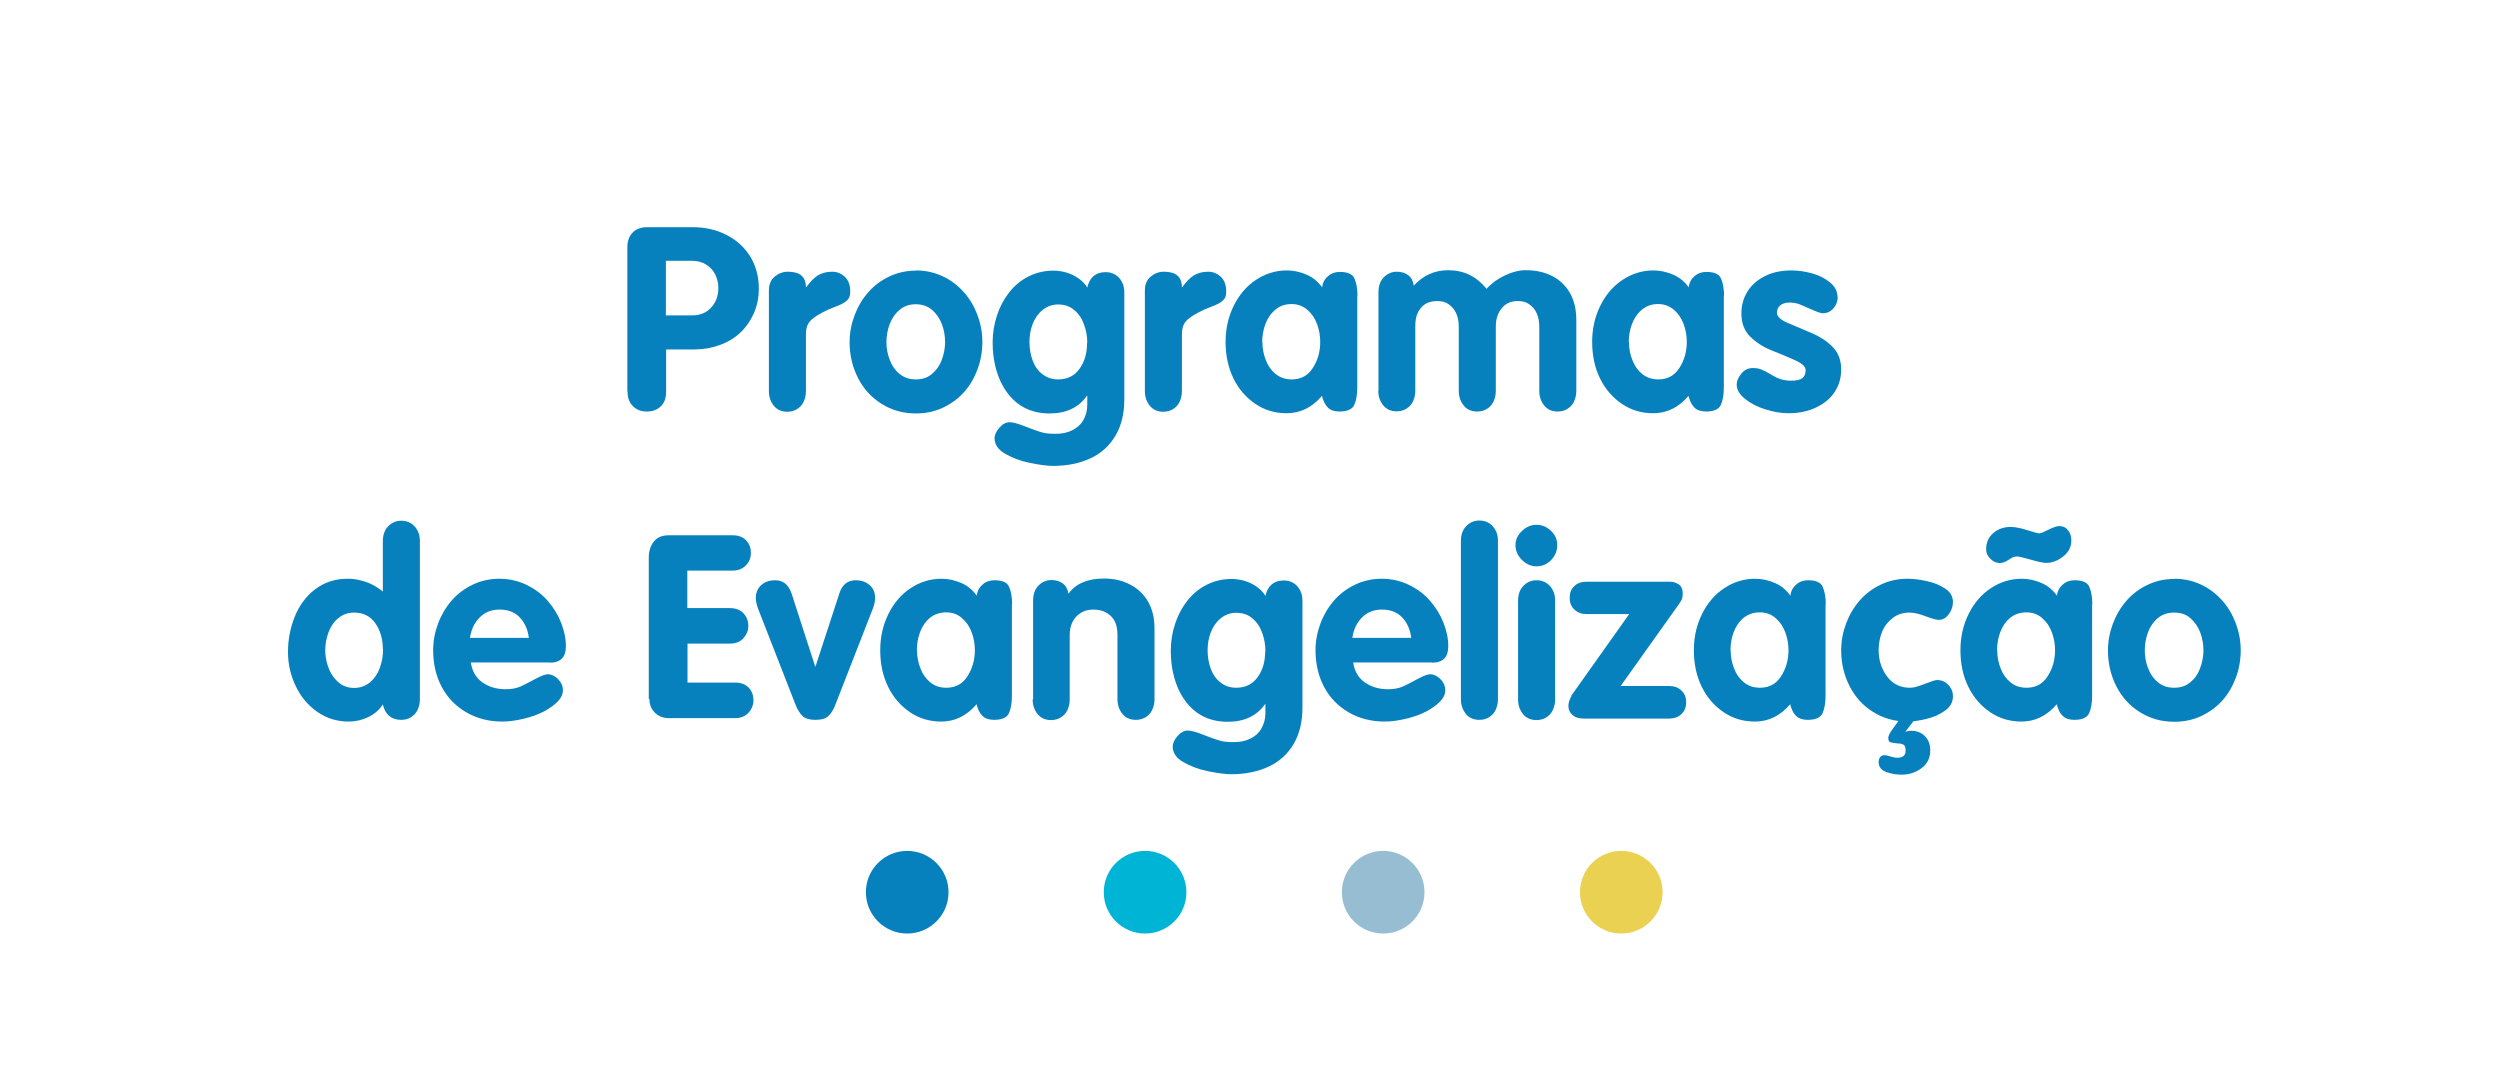 <?xml version="1.0" encoding="UTF-8"?>
<svg id="Layer_1" data-name="Layer 1" xmlns="http://www.w3.org/2000/svg" viewBox="0 0 116.76 50.74">
  <defs>
    <style>
      .cls-1 {
        fill: #00b4d6;
      }

      .cls-2 {
        fill: #0781be;
      }

      .cls-3 {
        fill: #97bdd2;
      }

      .cls-4 {
        fill: #ebd152;
      }
    </style>
  </defs>
  <g>
    <path class="cls-2" d="M29.3,18.29v-6.74c0-.29,.08-.52,.25-.69,.16-.17,.39-.25,.69-.25h2.12c.57,0,1.1,.12,1.57,.36,.47,.24,.84,.58,1.11,1.01,.26,.43,.4,.93,.4,1.49,0,.43-.08,.83-.24,1.18s-.37,.65-.64,.9-.59,.44-.96,.57c-.37,.13-.75,.2-1.16,.2h-1.33v1.97c0,.3-.08,.53-.25,.69-.17,.16-.38,.24-.65,.24s-.48-.08-.65-.25-.25-.39-.25-.68Zm1.8-6.1v2.54h1.22c.37,0,.67-.12,.89-.36s.34-.54,.34-.91c0-.24-.05-.45-.15-.65s-.25-.35-.43-.46-.4-.17-.65-.17h-1.22Z"/>
    <path class="cls-2" d="M35.91,18.26v-4.7c0-.27,.09-.49,.27-.64s.38-.23,.62-.23c.56,0,.84,.24,.84,.72h.02c.18-.25,.36-.44,.54-.55s.41-.17,.67-.17c.22,0,.42,.08,.59,.24s.25,.39,.25,.69c0,.17-.04,.3-.13,.39s-.21,.17-.36,.23-.33,.13-.54,.22c-.34,.16-.6,.31-.78,.47s-.26,.38-.26,.69v2.65c0,.19-.04,.35-.11,.5s-.18,.26-.31,.34-.28,.12-.45,.12c-.26,0-.47-.09-.62-.27s-.24-.41-.24-.69Z"/>
    <path class="cls-2" d="M42.77,12.63c.45,0,.86,.09,1.25,.27s.71,.43,.99,.74,.49,.67,.64,1.07,.23,.82,.23,1.27-.08,.88-.23,1.28-.36,.76-.63,1.06-.6,.54-.98,.72-.81,.27-1.26,.27c-.6,0-1.13-.15-1.61-.45s-.84-.7-1.1-1.21-.39-1.07-.39-1.67c0-.43,.08-.85,.23-1.25s.36-.76,.64-1.08,.61-.56,.99-.74,.79-.27,1.24-.27Zm0,1.58c-.29,0-.54,.08-.75,.26-.21,.17-.36,.39-.47,.67-.1,.27-.15,.56-.15,.84s.05,.57,.16,.84c.1,.27,.26,.49,.46,.65s.45,.25,.75,.25,.55-.08,.75-.25,.36-.38,.46-.65c.1-.27,.16-.55,.16-.84s-.05-.57-.15-.84c-.1-.27-.26-.49-.46-.67-.21-.17-.46-.26-.76-.26Z"/>
    <path class="cls-2" d="M52.51,13.66v4.99c0,.67-.14,1.24-.42,1.71s-.67,.82-1.17,1.05-1.08,.35-1.74,.35c-.27,0-.63-.05-1.08-.14s-.83-.24-1.16-.43-.49-.44-.49-.72c0-.16,.08-.33,.23-.5s.31-.25,.47-.25c.15,0,.39,.06,.71,.19s.57,.21,.75,.27,.41,.08,.7,.08,.53-.05,.76-.16c.22-.11,.4-.26,.52-.47,.12-.2,.19-.45,.19-.73v-.41h-.02c-.38,.54-.96,.82-1.74,.82-.44,0-.83-.09-1.16-.26s-.61-.42-.84-.74-.39-.67-.5-1.07-.16-.81-.16-1.25,.07-.85,.2-1.25,.32-.76,.57-1.08,.55-.57,.91-.75,.74-.27,1.16-.27c.2,0,.41,.03,.61,.09s.39,.15,.56,.27,.31,.26,.41,.43c.11-.48,.4-.72,.86-.72,.17,0,.32,.04,.45,.12s.23,.19,.31,.34,.11,.31,.11,.5Zm-1.73,2.35c0-.29-.05-.57-.15-.85-.1-.28-.25-.51-.46-.68-.21-.18-.46-.26-.75-.26-.28,0-.52,.09-.73,.26-.21,.17-.36,.39-.46,.65-.1,.26-.15,.54-.15,.83,0,.32,.05,.61,.15,.88,.1,.27,.25,.48,.46,.64s.45,.24,.73,.24c.43,0,.77-.17,1-.5,.24-.33,.35-.74,.35-1.21Z"/>
    <path class="cls-2" d="M53.47,18.26v-4.7c0-.27,.09-.49,.27-.64s.38-.23,.62-.23c.56,0,.84,.24,.84,.72h.02c.18-.25,.36-.44,.54-.55s.41-.17,.67-.17c.22,0,.42,.08,.59,.24s.25,.39,.25,.69c0,.17-.04,.3-.13,.39s-.21,.17-.36,.23-.33,.13-.54,.22c-.34,.16-.6,.31-.78,.47s-.26,.38-.26,.69v2.65c0,.19-.04,.35-.11,.5s-.18,.26-.31,.34-.28,.12-.45,.12c-.26,0-.47-.09-.62-.27s-.24-.41-.24-.69Z"/>
    <path class="cls-2" d="M63.39,13.83v4.27c0,.34-.05,.61-.14,.81s-.32,.31-.69,.31c-.23,0-.42-.06-.54-.18s-.22-.3-.28-.55c-.46,.54-1.01,.81-1.65,.81-.53,0-1.02-.14-1.45-.43s-.78-.68-1.03-1.19-.37-1.08-.37-1.71,.13-1.18,.38-1.69,.6-.92,1.04-1.21,.92-.44,1.44-.44c.32,0,.63,.07,.93,.2s.53,.33,.72,.59c.02-.21,.11-.38,.27-.52s.34-.2,.55-.2c.37,0,.6,.1,.69,.31s.14,.48,.14,.82Zm-4.43,2.15c0,.29,.05,.57,.16,.84,.1,.27,.26,.49,.46,.65s.45,.25,.75,.25c.42,0,.75-.17,.98-.53,.23-.35,.35-.76,.35-1.22,0-.29-.05-.57-.15-.84-.1-.27-.25-.49-.46-.67-.21-.17-.45-.26-.73-.26s-.54,.08-.75,.26c-.21,.17-.36,.39-.47,.67-.1,.27-.15,.56-.15,.84Z"/>
    <path class="cls-2" d="M64.38,18.26v-4.61c0-.29,.08-.52,.24-.69s.37-.27,.62-.27c.22,0,.4,.06,.54,.17s.22,.27,.25,.48c.44-.48,.97-.72,1.61-.72,.73,0,1.32,.29,1.79,.87,.23-.26,.52-.47,.86-.63s.66-.24,.96-.24c.47,0,.89,.09,1.24,.27s.63,.44,.83,.79,.3,.77,.3,1.27v3.31c0,.19-.04,.35-.11,.5s-.18,.26-.31,.34-.28,.12-.45,.12c-.26,0-.47-.09-.62-.27s-.24-.41-.24-.69v-3.01c0-.23-.04-.44-.12-.62s-.2-.31-.35-.42-.33-.15-.54-.15c-.31,0-.56,.11-.74,.33s-.28,.5-.28,.86v3.01c0,.19-.04,.35-.11,.5s-.18,.26-.31,.34-.28,.12-.45,.12c-.26,0-.47-.09-.62-.27s-.24-.41-.24-.69v-3.01c0-.23-.04-.44-.12-.62s-.2-.31-.35-.42-.33-.15-.54-.15c-.23,0-.42,.05-.57,.15s-.26,.24-.34,.41-.11,.38-.11,.62v3.01c0,.19-.04,.35-.11,.5s-.18,.26-.31,.34-.28,.12-.45,.12c-.26,0-.47-.09-.62-.27s-.24-.41-.24-.69Z"/>
    <path class="cls-2" d="M80.51,13.83v4.27c0,.34-.05,.61-.14,.81s-.32,.31-.69,.31c-.23,0-.42-.06-.54-.18s-.22-.3-.28-.55c-.46,.54-1.01,.81-1.65,.81-.53,0-1.02-.14-1.45-.43s-.78-.68-1.03-1.19-.37-1.08-.37-1.71,.13-1.18,.38-1.69,.6-.92,1.04-1.21,.92-.44,1.44-.44c.32,0,.63,.07,.93,.2s.53,.33,.72,.59c.02-.21,.11-.38,.27-.52s.34-.2,.55-.2c.37,0,.6,.1,.69,.31s.14,.48,.14,.82Zm-4.43,2.15c0,.29,.05,.57,.16,.84,.1,.27,.26,.49,.46,.65s.45,.25,.75,.25c.42,0,.75-.17,.98-.53,.23-.35,.35-.76,.35-1.22,0-.29-.05-.57-.15-.84-.1-.27-.25-.49-.46-.67-.21-.17-.45-.26-.73-.26s-.54,.08-.75,.26c-.21,.17-.36,.39-.47,.67-.1,.27-.15,.56-.15,.84Z"/>
    <path class="cls-2" d="M85.83,13.87c0,.2-.07,.38-.2,.53s-.3,.23-.5,.23c-.09,0-.26-.06-.51-.17s-.45-.2-.58-.25-.29-.08-.46-.08-.31,.04-.42,.12-.17,.2-.17,.36c0,.17,.17,.33,.52,.48s.71,.3,1.09,.46,.71,.37,.98,.64,.41,.62,.41,1.07c0,.39-.1,.73-.3,1.04s-.49,.55-.87,.73-.81,.27-1.29,.27c-.34,0-.7-.06-1.08-.18s-.69-.28-.95-.49-.39-.43-.39-.67c0-.16,.07-.32,.21-.5s.32-.27,.54-.27c.16,0,.29,.02,.41,.07s.26,.12,.44,.23,.33,.18,.46,.22,.29,.07,.48,.07c.25,0,.43-.04,.53-.12s.15-.2,.15-.37-.17-.32-.5-.47-.7-.3-1.1-.46-.73-.38-1-.65-.4-.63-.4-1.07c0-.39,.1-.74,.3-1.05s.48-.54,.83-.71,.76-.25,1.21-.25c.32,0,.64,.05,.97,.14s.61,.24,.84,.43,.34,.42,.34,.68Z"/>
    <path class="cls-2" d="M19.61,25.27v7.39c0,.19-.04,.35-.11,.5s-.18,.26-.31,.34-.28,.12-.45,.12c-.46,0-.75-.24-.86-.72-.16,.25-.39,.45-.68,.59-.29,.14-.59,.21-.91,.21-.55,0-1.04-.15-1.48-.46s-.77-.71-1.01-1.22-.35-1.03-.35-1.57c0-.59,.11-1.14,.32-1.66s.53-.95,.95-1.27,.93-.49,1.51-.49c.2,0,.39,.02,.59,.07s.38,.11,.56,.2,.34,.2,.5,.33v-2.35c0-.29,.08-.52,.24-.69s.37-.27,.62-.27c.17,0,.32,.04,.45,.12s.23,.19,.31,.34,.11,.31,.11,.5Zm-1.73,5.04c0-.47-.12-.87-.35-1.2-.24-.34-.57-.5-1-.5-.28,0-.52,.09-.73,.26-.21,.17-.36,.4-.46,.67-.1,.27-.15,.55-.15,.84,0,.2,.03,.41,.09,.62s.14,.4,.26,.57,.25,.3,.42,.41c.17,.1,.36,.15,.57,.15,.29,0,.54-.09,.75-.26,.21-.18,.36-.4,.46-.68,.1-.28,.15-.56,.15-.85Z"/>
    <path class="cls-2" d="M25.67,30.94h-3.68c.06,.41,.24,.72,.54,.93s.66,.32,1.09,.32c.26,0,.48-.04,.67-.12s.41-.2,.69-.35,.48-.23,.6-.23c.12,0,.23,.04,.34,.11s.2,.17,.27,.28,.1,.23,.1,.36c0,.18-.08,.36-.25,.53s-.39,.33-.66,.47-.59,.25-.93,.33-.67,.13-.98,.13c-.63,0-1.19-.14-1.69-.43s-.88-.68-1.15-1.19-.4-1.08-.4-1.71c0-.43,.08-.85,.23-1.25s.37-.77,.64-1.08,.61-.56,.99-.74,.8-.27,1.23-.27,.87,.09,1.26,.28,.72,.43,.99,.74,.48,.64,.63,1.02,.23,.74,.23,1.11c0,.52-.25,.77-.76,.77Zm-3.72-1.15h2.75c-.05-.39-.19-.71-.43-.96s-.56-.36-.94-.36-.68,.12-.93,.37-.39,.56-.45,.95Z"/>
    <path class="cls-2" d="M30.3,32.65v-6.6c0-.31,.08-.56,.24-.76s.39-.29,.7-.29h2.98c.27,0,.48,.08,.63,.24,.15,.16,.22,.36,.22,.58,0,.15-.03,.29-.1,.41-.07,.12-.16,.22-.29,.3-.13,.08-.28,.12-.46,.12h-2.12v1.75h1.97c.28,0,.5,.08,.65,.24s.23,.36,.23,.59c0,.22-.08,.41-.23,.58s-.37,.25-.64,.25h-1.97v1.82h2.22c.28,0,.49,.08,.64,.24s.22,.36,.22,.59c0,.13-.03,.26-.1,.39s-.16,.24-.29,.32-.28,.12-.46,.12h-3.09c-.27,0-.49-.08-.66-.25s-.26-.38-.26-.65Z"/>
    <path class="cls-2" d="M37.15,32.9l-1.74-4.46c-.07-.19-.11-.36-.11-.5,0-.27,.09-.47,.26-.62s.39-.22,.64-.22c.38,0,.63,.21,.77,.62l1.1,3.4h.02l1.11-3.4c.13-.41,.38-.62,.77-.62,.25,0,.46,.07,.64,.22s.26,.35,.26,.62c0,.15-.04,.32-.11,.5l-1.74,4.46c-.09,.25-.21,.43-.34,.55s-.33,.17-.6,.17-.47-.06-.59-.17-.24-.3-.34-.55Z"/>
    <path class="cls-2" d="M47.26,28.23v4.27c0,.34-.05,.61-.14,.81s-.32,.31-.69,.31c-.23,0-.42-.06-.54-.18-.13-.12-.22-.3-.28-.55-.46,.54-1.01,.81-1.65,.81-.53,0-1.02-.14-1.45-.43s-.78-.68-1.03-1.19-.37-1.08-.37-1.71,.13-1.18,.38-1.69,.6-.92,1.04-1.21,.92-.44,1.44-.44c.32,0,.63,.07,.93,.2s.53,.33,.72,.59c.02-.21,.11-.38,.27-.52s.34-.2,.55-.2c.37,0,.6,.1,.69,.31s.14,.48,.14,.82Zm-4.43,2.15c0,.29,.05,.57,.16,.84,.1,.27,.26,.49,.46,.65,.21,.17,.45,.25,.75,.25,.42,0,.75-.17,.98-.53s.35-.76,.35-1.22c0-.29-.05-.57-.15-.84-.1-.27-.25-.49-.46-.67s-.45-.26-.73-.26-.54,.08-.75,.25c-.21,.17-.36,.39-.47,.67-.1,.27-.15,.56-.15,.85Z"/>
    <path class="cls-2" d="M48.25,32.66v-4.61c0-.29,.08-.52,.24-.69s.37-.27,.62-.27c.22,0,.4,.06,.54,.17s.22,.27,.25,.47c.34-.47,.89-.71,1.66-.71,.45,0,.86,.09,1.22,.28s.64,.45,.84,.8,.3,.76,.3,1.25v3.31c0,.19-.04,.35-.11,.5s-.18,.26-.31,.34-.28,.12-.45,.12c-.26,0-.47-.09-.62-.27s-.24-.41-.24-.69v-3.01c0-.39-.1-.68-.31-.88s-.48-.3-.82-.3c-.23,0-.42,.05-.59,.16s-.29,.24-.38,.42-.13,.38-.13,.61v3.01c0,.19-.04,.35-.11,.5s-.18,.26-.31,.34-.28,.12-.45,.12c-.26,0-.47-.09-.62-.27s-.24-.41-.24-.69Z"/>
    <path class="cls-2" d="M60.83,28.06v4.99c0,.67-.14,1.24-.42,1.71s-.67,.82-1.17,1.05-1.08,.35-1.74,.35c-.27,0-.63-.05-1.08-.14s-.83-.24-1.16-.43-.49-.44-.49-.72c0-.16,.08-.33,.23-.5s.31-.25,.47-.25c.15,0,.39,.06,.71,.19s.57,.21,.75,.27,.41,.08,.7,.08,.53-.05,.76-.16,.4-.26,.52-.47c.12-.21,.19-.45,.19-.73v-.41h-.02c-.38,.54-.96,.82-1.74,.82-.44,0-.83-.09-1.16-.26s-.61-.42-.84-.74-.39-.67-.5-1.07-.16-.81-.16-1.25,.07-.85,.2-1.25,.32-.76,.57-1.08,.55-.57,.91-.75,.74-.27,1.16-.27c.2,0,.41,.03,.61,.09s.39,.15,.56,.27,.31,.26,.41,.43c.11-.48,.4-.72,.86-.72,.17,0,.32,.04,.45,.12s.23,.19,.31,.34,.11,.31,.11,.5Zm-1.73,2.35c0-.29-.05-.57-.15-.85-.1-.28-.25-.51-.46-.68-.21-.18-.46-.26-.75-.26-.28,0-.52,.09-.73,.26s-.36,.39-.46,.65c-.1,.26-.15,.54-.15,.83,0,.32,.05,.61,.15,.88,.1,.27,.25,.48,.46,.64,.2,.16,.45,.24,.73,.24,.43,0,.77-.17,1-.5,.24-.33,.35-.74,.35-1.21Z"/>
    <path class="cls-2" d="M66.88,30.94h-3.68c.06,.41,.24,.72,.54,.93s.66,.32,1.09,.32c.26,0,.48-.04,.67-.12s.41-.2,.69-.35,.48-.23,.6-.23c.12,0,.23,.04,.34,.11s.2,.17,.27,.28,.1,.23,.1,.36c0,.18-.08,.36-.25,.53s-.39,.33-.66,.47-.59,.25-.93,.33-.67,.13-.98,.13c-.63,0-1.19-.14-1.69-.43s-.88-.68-1.15-1.19-.4-1.08-.4-1.71c0-.43,.08-.85,.23-1.25s.37-.77,.64-1.08,.61-.56,.99-.74,.8-.27,1.23-.27,.87,.09,1.26,.28,.72,.43,.99,.74,.48,.64,.63,1.02,.23,.74,.23,1.11c0,.52-.25,.77-.76,.77Zm-3.72-1.15h2.75c-.05-.39-.19-.71-.43-.96s-.56-.36-.94-.36-.68,.12-.93,.37-.39,.56-.45,.95Z"/>
    <path class="cls-2" d="M68.23,32.66v-7.39c0-.29,.08-.52,.24-.69s.37-.27,.62-.27c.17,0,.32,.04,.45,.12s.23,.19,.31,.34,.11,.31,.11,.5v7.39c0,.19-.04,.35-.11,.5s-.18,.26-.31,.34-.28,.12-.45,.12c-.26,0-.47-.09-.62-.27s-.24-.41-.24-.69Z"/>
    <path class="cls-2" d="M71.76,24.51c.17,0,.33,.04,.48,.13s.27,.21,.36,.35,.13,.3,.13,.46c0,.27-.09,.5-.28,.7s-.42,.3-.69,.3c-.25,0-.48-.1-.68-.3s-.3-.43-.3-.69,.1-.47,.3-.66,.42-.29,.68-.29Zm-.86,8.16v-4.61c0-.29,.08-.52,.24-.69s.37-.27,.62-.27c.17,0,.32,.04,.45,.12s.23,.19,.31,.34,.11,.31,.11,.5v4.61c0,.19-.04,.35-.11,.5s-.18,.26-.31,.34-.28,.12-.45,.12c-.26,0-.47-.09-.62-.27s-.24-.41-.24-.69Z"/>
    <path class="cls-2" d="M73.38,32.5l2.71-3.82h-2c-.22,0-.41-.07-.56-.21-.15-.14-.22-.32-.22-.55s.07-.41,.22-.55c.15-.14,.33-.2,.56-.2h3.93c.12,0,.25,.04,.38,.12,.12,.08,.19,.22,.19,.42,0,.11-.01,.2-.04,.27-.03,.07-.07,.15-.14,.24l-2.72,3.82h2.28c.23,0,.41,.07,.56,.21s.22,.32,.22,.55-.07,.41-.22,.55-.34,.21-.56,.21h-4.02c-.2,0-.37-.05-.5-.16s-.2-.25-.2-.43c0-.15,.05-.3,.15-.47Z"/>
    <path class="cls-2" d="M85.26,28.23v4.27c0,.34-.05,.61-.14,.81s-.32,.31-.69,.31c-.23,0-.42-.06-.54-.18-.13-.12-.22-.3-.28-.55-.46,.54-1.01,.81-1.65,.81-.53,0-1.02-.14-1.45-.43s-.78-.68-1.03-1.19-.37-1.08-.37-1.71,.13-1.18,.38-1.69,.6-.92,1.04-1.21,.92-.44,1.44-.44c.32,0,.63,.07,.93,.2s.53,.33,.72,.59c.02-.21,.11-.38,.27-.52s.34-.2,.55-.2c.37,0,.6,.1,.69,.31s.14,.48,.14,.82Zm-4.43,2.15c0,.29,.05,.57,.16,.84,.1,.27,.26,.49,.46,.65,.21,.17,.45,.25,.75,.25,.42,0,.75-.17,.98-.53s.35-.76,.35-1.22c0-.29-.05-.57-.15-.84-.1-.27-.25-.49-.46-.67s-.45-.26-.73-.26-.54,.08-.75,.25c-.21,.17-.36,.39-.47,.67-.1,.27-.15,.56-.15,.85Z"/>
    <path class="cls-2" d="M91.21,28.12c0,.2-.06,.38-.19,.56s-.28,.27-.47,.27c-.12,0-.33-.06-.62-.17s-.54-.17-.74-.17c-.31,0-.57,.08-.79,.25s-.39,.38-.5,.65c-.11,.27-.16,.56-.16,.86,0,.46,.13,.87,.39,1.22s.62,.53,1.06,.53c.12,0,.25-.02,.39-.07s.31-.1,.51-.18,.33-.11,.38-.11c.13,0,.26,.03,.37,.1,.11,.07,.2,.16,.27,.28,.07,.11,.1,.24,.1,.38,0,.27-.12,.49-.37,.67-.25,.18-.54,.31-.88,.39s-.62,.12-.87,.12c-.6,0-1.13-.15-1.61-.45s-.84-.7-1.1-1.21-.39-1.07-.39-1.67c0-.43,.08-.85,.23-1.25s.36-.76,.64-1.08,.61-.56,.99-.74,.79-.27,1.24-.27c.27,0,.57,.04,.9,.11s.62,.19,.86,.35,.36,.37,.36,.63Zm-2.47,5.44h.72l-.47,.61s.04,0,.1-.02,.12-.02,.16-.02c.27,0,.48,.08,.65,.25s.25,.39,.25,.67c0,.36-.14,.63-.41,.83s-.58,.3-.92,.3c-.26,0-.51-.04-.74-.13s-.34-.24-.34-.47c0-.09,.03-.17,.08-.23s.12-.08,.21-.08c.05,0,.13,.02,.26,.06s.23,.06,.32,.06c.26,0,.39-.11,.39-.33,0-.14-.03-.24-.1-.28s-.17-.06-.3-.06c-.17-.02-.28-.04-.33-.06s-.08-.09-.08-.21c0-.09,.09-.25,.26-.48l.29-.4Z"/>
    <path class="cls-2" d="M97.71,28.23v4.27c0,.34-.05,.61-.14,.81s-.32,.31-.69,.31c-.23,0-.42-.06-.54-.18-.13-.12-.22-.3-.28-.55-.46,.54-1.01,.81-1.65,.81-.53,0-1.02-.14-1.45-.43s-.78-.68-1.03-1.19-.37-1.08-.37-1.71,.13-1.18,.38-1.69,.6-.92,1.04-1.21,.92-.44,1.44-.44c.32,0,.63,.07,.93,.2s.53,.33,.72,.59c.02-.21,.11-.38,.27-.52s.34-.2,.55-.2c.37,0,.6,.1,.69,.31s.14,.48,.14,.82Zm-4.35-1.94c-.14,0-.28-.07-.41-.2-.13-.13-.19-.28-.19-.43,0-.32,.11-.57,.33-.76,.22-.19,.49-.29,.81-.29,.21,0,.47,.05,.78,.15s.5,.15,.56,.15c.07,0,.21-.06,.43-.17s.39-.17,.5-.17c.18,0,.32,.07,.42,.2,.1,.13,.15,.29,.15,.48,0,.28-.12,.53-.37,.73s-.51,.31-.81,.31c-.12,0-.36-.05-.71-.15s-.56-.15-.65-.15c-.06,0-.12,.01-.17,.03s-.12,.06-.21,.12-.17,.1-.23,.12-.14,.04-.23,.04Zm-.08,4.09c0,.29,.05,.57,.16,.84,.1,.27,.26,.49,.46,.65,.21,.17,.45,.25,.75,.25,.42,0,.75-.17,.98-.53s.35-.76,.35-1.22c0-.29-.05-.57-.15-.84-.1-.27-.25-.49-.46-.67s-.45-.26-.73-.26-.54,.08-.75,.25c-.21,.17-.36,.39-.47,.67-.1,.27-.15,.56-.15,.85Z"/>
    <path class="cls-2" d="M101.54,27.03c.45,0,.86,.09,1.25,.27s.71,.43,.99,.74,.49,.67,.64,1.07,.23,.82,.23,1.27-.08,.88-.23,1.28-.36,.76-.63,1.06-.6,.54-.98,.72-.81,.27-1.26,.27c-.6,0-1.13-.15-1.61-.45s-.84-.7-1.1-1.21-.39-1.07-.39-1.67c0-.43,.08-.85,.23-1.25s.36-.76,.64-1.08,.61-.56,.99-.74,.79-.27,1.24-.27Zm0,1.58c-.29,0-.54,.08-.75,.25-.21,.17-.36,.39-.47,.67-.1,.27-.15,.56-.15,.85s.05,.57,.16,.84c.1,.27,.26,.49,.46,.65,.21,.17,.45,.25,.75,.25s.55-.08,.75-.25c.21-.17,.36-.38,.46-.65,.1-.27,.16-.55,.16-.84s-.05-.57-.15-.84c-.1-.27-.26-.49-.46-.67s-.46-.26-.76-.26Z"/>
  </g>
  <g>
    <circle class="cls-2" cx="42.37" cy="41.67" r="1.93"/>
    <circle class="cls-1" cx="53.48" cy="41.67" r="1.93"/>
    <circle class="cls-3" cx="64.6" cy="41.67" r="1.93"/>
    <circle class="cls-4" cx="75.72" cy="41.67" r="1.93"/>
  </g>
</svg>